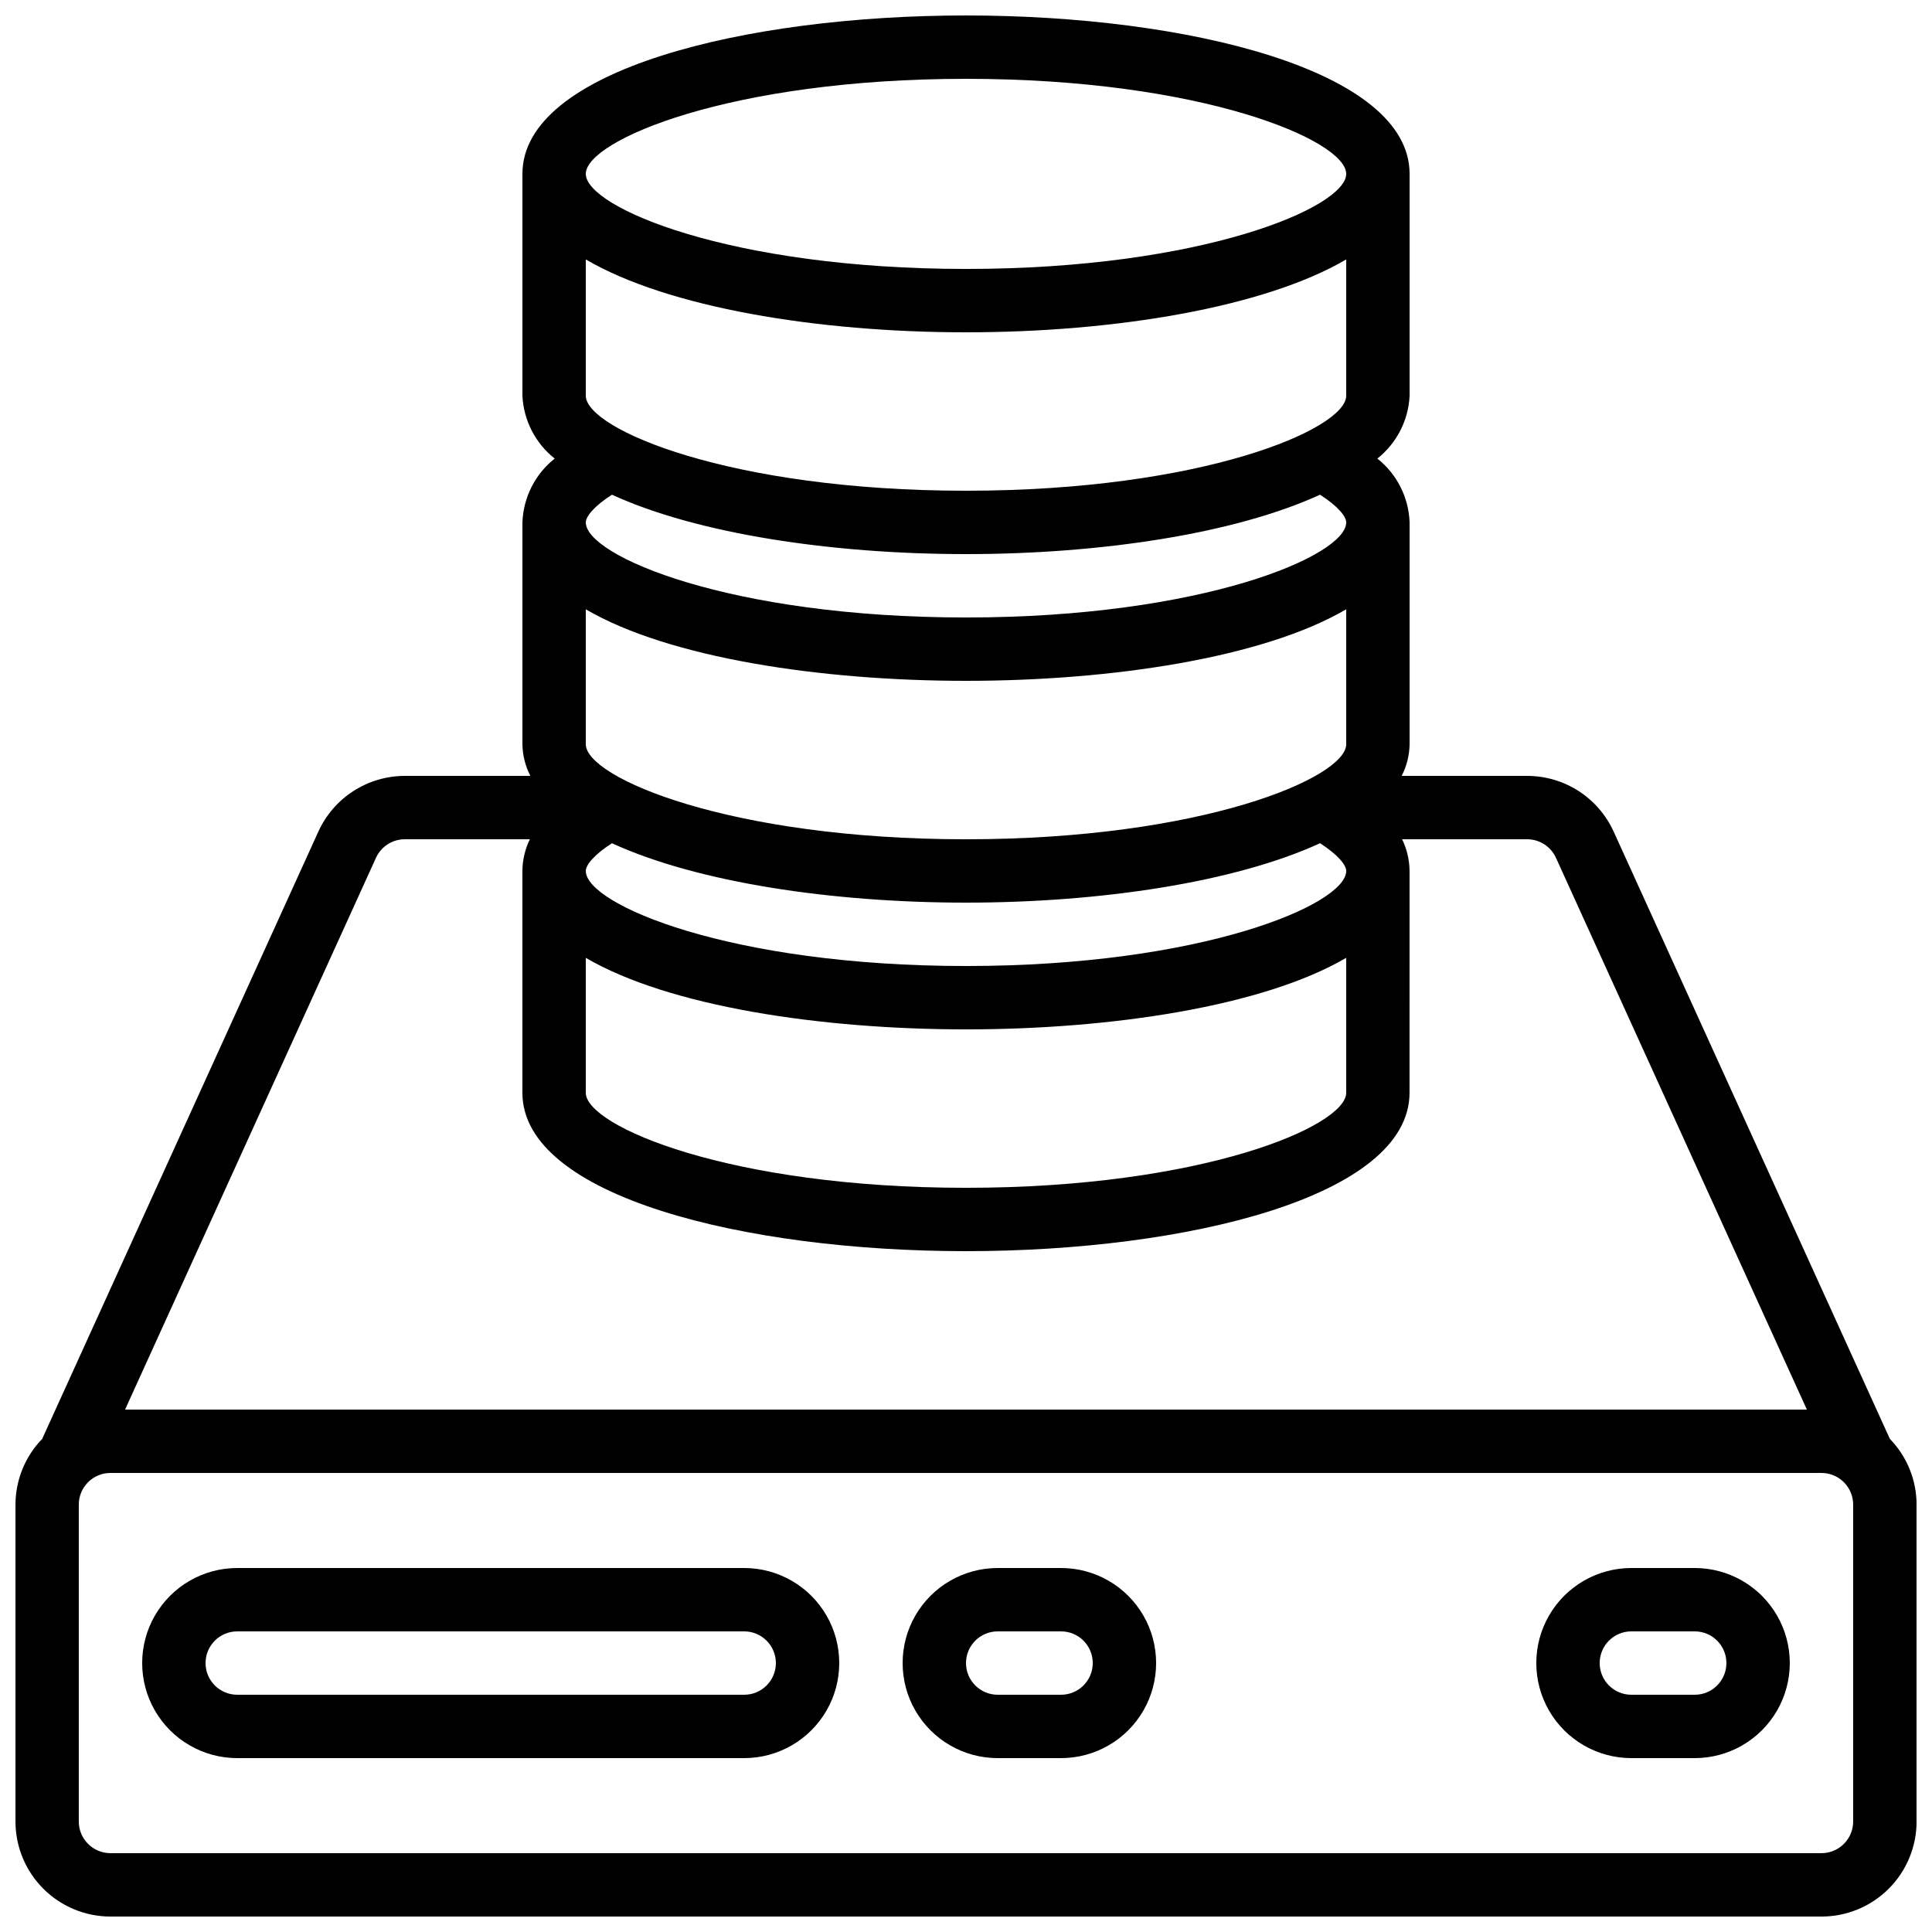 <?xml version="1.0" encoding="UTF-8"?>
<!-- Uploaded to: ICON Repo, www.iconrepo.com, Generator: ICON Repo Mixer Tools -->
<svg width="800px" height="800px" version="1.1" viewBox="144 144 512 512" xmlns="http://www.w3.org/2000/svg">
 <defs>
  <clipPath id="a">
   <path d="m148.09 148.09h503.81v503.81h-503.81z"/>
  </clipPath>
 </defs>
 <path d="m341.22 559.54h-134.35c-9 0-17.316 4.801-21.816 12.594-4.5 7.793-4.5 17.398 0 25.191s12.816 12.594 21.816 12.594h134.35c8.996 0 17.312-4.801 21.812-12.594s4.5-17.398 0-25.191c-4.5-7.793-12.816-12.594-21.812-12.594zm0 33.586h-134.35c-4.637 0-8.395-3.758-8.395-8.395 0-4.641 3.758-8.398 8.395-8.398h134.35c4.637 0 8.395 3.758 8.395 8.398 0 4.637-3.758 8.395-8.395 8.395z"/>
 <path d="m425.19 559.54h-16.793c-9 0-17.316 4.801-21.816 12.594-4.5 7.793-4.5 17.398 0 25.191s12.816 12.594 21.816 12.594h16.793c9 0 17.316-4.801 21.816-12.594s4.5-17.398 0-25.191c-4.5-7.793-12.816-12.594-21.816-12.594zm0 33.586h-16.793c-4.637 0-8.395-3.758-8.395-8.395 0-4.641 3.758-8.398 8.395-8.398h16.793c4.641 0 8.398 3.758 8.398 8.398 0 4.637-3.758 8.395-8.398 8.395z"/>
 <path d="m593.12 559.54h-16.793c-9 0-17.316 4.801-21.816 12.594-4.5 7.793-4.5 17.398 0 25.191s12.816 12.594 21.816 12.594h16.793c9 0 17.316-4.801 21.816-12.594s4.5-17.398 0-25.191c-4.5-7.793-12.816-12.594-21.816-12.594zm0 33.586h-16.793c-4.637 0-8.398-3.758-8.398-8.395 0-4.641 3.762-8.398 8.398-8.398h16.793c4.637 0 8.398 3.758 8.398 8.398 0 4.637-3.762 8.395-8.398 8.395z"/>
 <g clip-path="url(#a)">
  <path d="m571.64 364.39c-2-4.402-5.227-8.137-9.293-10.758-4.066-2.617-8.801-4.012-13.637-4.012h-33.254c1.336-2.602 2.055-5.473 2.102-8.395v-58.781c-0.23-6.617-3.356-12.805-8.547-16.918 5.125-4.059 8.242-10.137 8.547-16.668v-58.777c0-27.559-59.141-41.984-117.55-41.984-58.418 0-117.56 14.426-117.56 41.984v58.777c0.305 6.531 3.422 12.609 8.551 16.668-5.191 4.113-8.316 10.301-8.551 16.918v58.781c0.047 2.922 0.766 5.793 2.102 8.395h-33.254c-4.832 0-9.562 1.391-13.625 4.004-4.066 2.613-7.293 6.344-9.297 10.742l-73.195 160.95c-4.531 4.672-7.07 10.922-7.078 17.434v83.965c0 6.684 2.652 13.09 7.379 17.812 4.723 4.727 11.129 7.379 17.812 7.379h453.43c6.684 0 13.09-2.652 17.812-7.379 4.727-4.723 7.379-11.129 7.379-17.812v-83.965c-0.004-6.512-2.543-12.762-7.078-17.434zm-272.4 33.445c22.008 12.891 62.344 18.961 100.76 18.961 38.414 0 78.754-6.07 100.76-18.961v35.754c0 8.883-38.258 25.191-100.76 25.191-62.508 0-100.76-16.305-100.76-25.191zm100.76 2.168c-62.508 0-100.76-16.305-100.76-25.191 0-1.605 2.266-4.348 6.938-7.348 22.594 10.379 58.297 15.742 93.824 15.742s71.23-5.367 93.824-15.742c4.668 2.996 6.938 5.742 6.938 7.348 0 8.883-38.258 25.191-100.76 25.191zm-100.76-94.531c22.008 12.887 62.344 18.957 100.76 18.957 38.414 0 78.754-6.07 100.76-18.961v35.758c0 8.883-38.258 25.191-100.76 25.191-62.508 0-100.76-16.305-100.76-25.191zm0-92.719c21.688 12.719 61.344 19.312 100.76 19.312 39.414 0 79.074-6.59 100.76-19.312v36.105c0 8.883-38.258 25.191-100.76 25.191-62.508 0-100.76-16.305-100.76-25.191zm100.76-47.863c62.508 0 100.76 16.305 100.76 25.191 0 8.883-38.258 25.191-100.76 25.191-62.508 0-100.76-16.309-100.76-25.191s38.254-25.191 100.76-25.191zm-93.828 110.21c22.598 10.375 58.301 15.742 93.828 15.742s71.23-5.367 93.824-15.742c4.668 2.996 6.938 5.742 6.938 7.348 0 8.883-38.258 25.191-100.76 25.191-62.508 0-100.76-16.305-100.76-25.191 0-1.605 2.266-4.352 6.934-7.348zm-62.516 96.191c1.375-2.977 4.356-4.883 7.633-4.879h33.129c-1.273 2.617-1.949 5.488-1.977 8.398v58.777c0 27.559 59.141 41.984 117.55 41.984 58.418 0 117.55-14.426 117.55-41.984l0.004-58.777c-0.027-2.91-0.699-5.781-1.973-8.398h33.125c3.285 0 6.273 1.914 7.641 4.906l66.504 146.24h-445.7zm391.45 255.42c0 2.231-0.883 4.363-2.461 5.938-1.574 1.578-3.707 2.461-5.938 2.461h-453.43c-4.637 0-8.398-3.758-8.398-8.398v-83.965c0-4.641 3.762-8.398 8.398-8.398h453.43c2.231 0 4.363 0.883 5.938 2.461 1.578 1.574 2.461 3.707 2.461 5.938z"/>
 </g>
</svg>